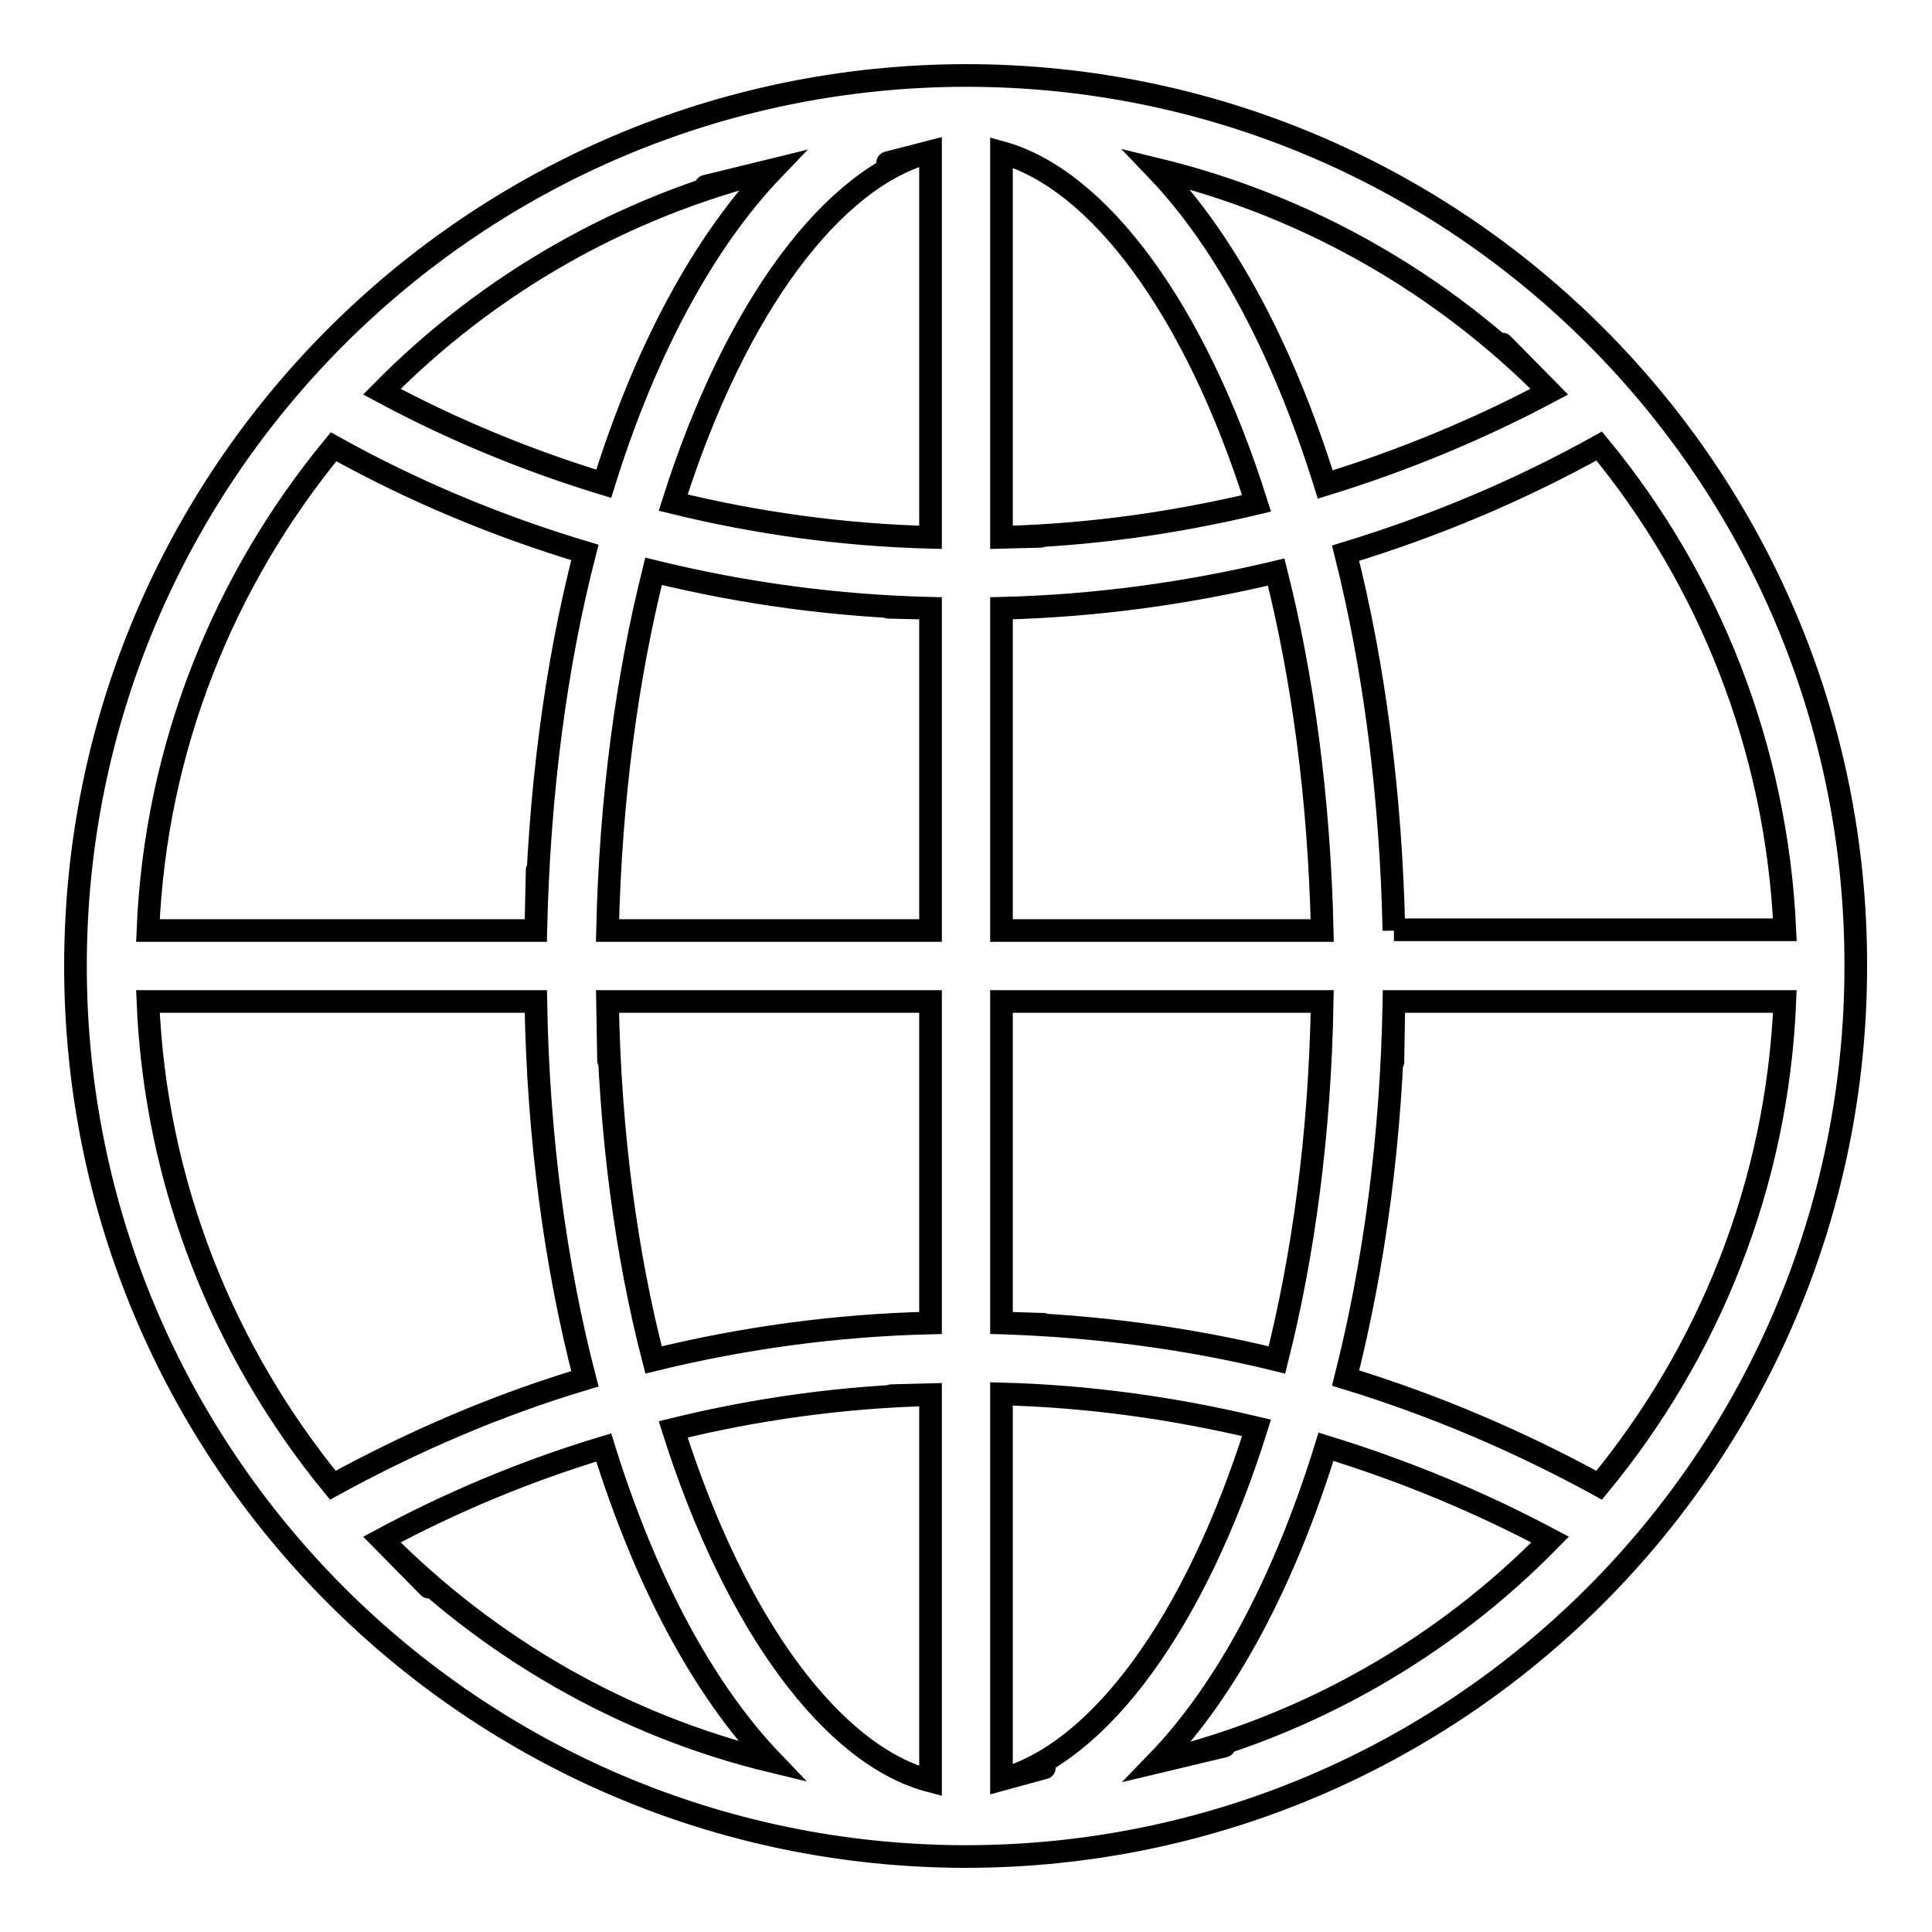 <?xml version="1.0" encoding="utf-8"?>
<!-- Svg Vector Icons : http://www.onlinewebfonts.com/icon -->
<!DOCTYPE svg PUBLIC "-//W3C//DTD SVG 1.1//EN" "http://www.w3.org/Graphics/SVG/1.1/DTD/svg11.dtd">
<svg version="1.1" xmlns="http://www.w3.org/2000/svg" xmlns:xlink="http://www.w3.org/1999/xlink" x="0px" y="0px" viewBox="0 0 256 256" enable-background="new 0 0 256 256" xml:space="preserve">
<g><g><path stroke-width="3" fill-opacity="0" stroke="#000000"  d="M153.3,233.5c9.2-9.5,16.9-24,22.4-41.8c10.4,3.2,20.3,7.3,29.7,12.3C191.4,218.3,173.4,228.7,153.3,233.5C153.3,233.5,173.4,228.7,153.3,233.5L153.3,233.5L153.3,233.5z M50.6,204c9.3-5,19.1-9.1,29.4-12.2c5.5,17.7,13.2,32.1,22.3,41.6C82.4,228.6,64.6,218.2,50.6,204C50.6,204,64.6,218.2,50.6,204L50.6,204L50.6,204z M102.4,22.5C93.3,32,85.5,46.4,80,64.1C69.8,61,59.9,56.9,50.6,51.9C64.6,37.7,82.4,27.4,102.4,22.5C102.4,22.5,82.4,27.4,102.4,22.5L102.4,22.5L102.4,22.5z M205.3,51.9c-9.4,5-19.3,9.1-29.7,12.3c-5.5-17.7-13.2-32.2-22.4-41.8C173.4,27.3,191.3,37.7,205.3,51.9C205.3,51.9,191.3,37.7,205.3,51.9L205.3,51.9L205.3,51.9z M184.7,123.3c-0.4-18-2.6-34.9-6.4-50c11.8-3.6,23-8.3,33.6-14.2c14.5,17.6,23.5,39.9,24.6,64.1H184.7L184.7,123.3L184.7,123.3L184.7,123.3z M184.7,132.7h51.8c-1,24.3-10.1,46.5-24.6,64.1c-10.6-5.8-21.8-10.6-33.6-14.2C182.1,167.6,184.4,150.7,184.7,132.7C184.7,132.7,184.4,150.7,184.7,132.7L184.7,132.7L184.7,132.7z M132.7,175.3v-42.6h42.5c-0.3,17.6-2.5,33.6-6,47.5C157.4,177.3,145.2,175.7,132.7,175.3C132.7,175.3,145.2,175.7,132.7,175.3L132.7,175.3L132.7,175.3z M132.7,235.8v-51.1c11.6,0.3,22.9,1.9,33.8,4.5C158.3,215.3,145.5,232.3,132.7,235.8C132.7,235.8,145.5,232.3,132.7,235.8L132.7,235.8L132.7,235.8z M123.3,184.8v51.2c-12.8-3.3-25.8-20.4-34.1-46.6C100.2,186.7,111.6,185.1,123.3,184.8C123.3,184.8,111.6,185.1,123.3,184.8L123.3,184.8L123.3,184.8z M80.5,132.7h42.8v42.6c-12.6,0.3-24.9,2-36.7,4.9C83,166.3,80.8,150.3,80.5,132.7C80.5,132.7,80.8,150.3,80.5,132.7L80.5,132.7L80.5,132.7z M71,132.7c0.3,18,2.6,35,6.5,50c-11.7,3.5-22.8,8.3-33.4,14.1c-14.4-17.6-23.5-39.8-24.5-64.1H71L71,132.7L71,132.7L71,132.7z M71,123.3H19.6c1-24.3,10.1-46.5,24.6-64.1C54.6,65,65.8,69.7,77.5,73.2C73.6,88.3,71.4,105.3,71,123.3C71,123.3,71.4,105.3,71,123.3L71,123.3L71,123.3z M123.3,80.6v42.7H80.5c0.4-17.6,2.6-33.6,6.1-47.6C98.4,78.6,110.7,80.3,123.3,80.6C123.3,80.6,110.7,80.3,123.3,80.6L123.3,80.6L123.3,80.6z M123.3,20.1v51.1c-11.7-0.3-23.1-1.9-34.1-4.6C97.5,40.4,110.5,23.4,123.3,20.1C123.3,20.1,110.5,23.4,123.3,20.1L123.3,20.1L123.3,20.1z M132.7,71.2v-51c12.7,3.5,25.6,20.5,33.8,46.5C155.6,69.3,144.4,70.9,132.7,71.2C132.7,71.2,144.4,70.9,132.7,71.2L132.7,71.2L132.7,71.2z M132.7,80.6c12.5-0.3,24.7-2,36.4-4.8c3.5,13.9,5.7,29.9,6.1,47.5h-42.5V80.6L132.7,80.6L132.7,80.6L132.7,80.6z M128,10L128,10h-0.1c0,0-0.1,0-0.1,0C62.7,10.2,10,62.9,10,128c0,65.1,52.7,117.8,117.7,118c0,0,0.1,0,0.1,0h0h0.1c65.2,0,118-52.8,118-118C246,62.8,193.2,10,128,10L128,10z"/></g></g>
</svg>